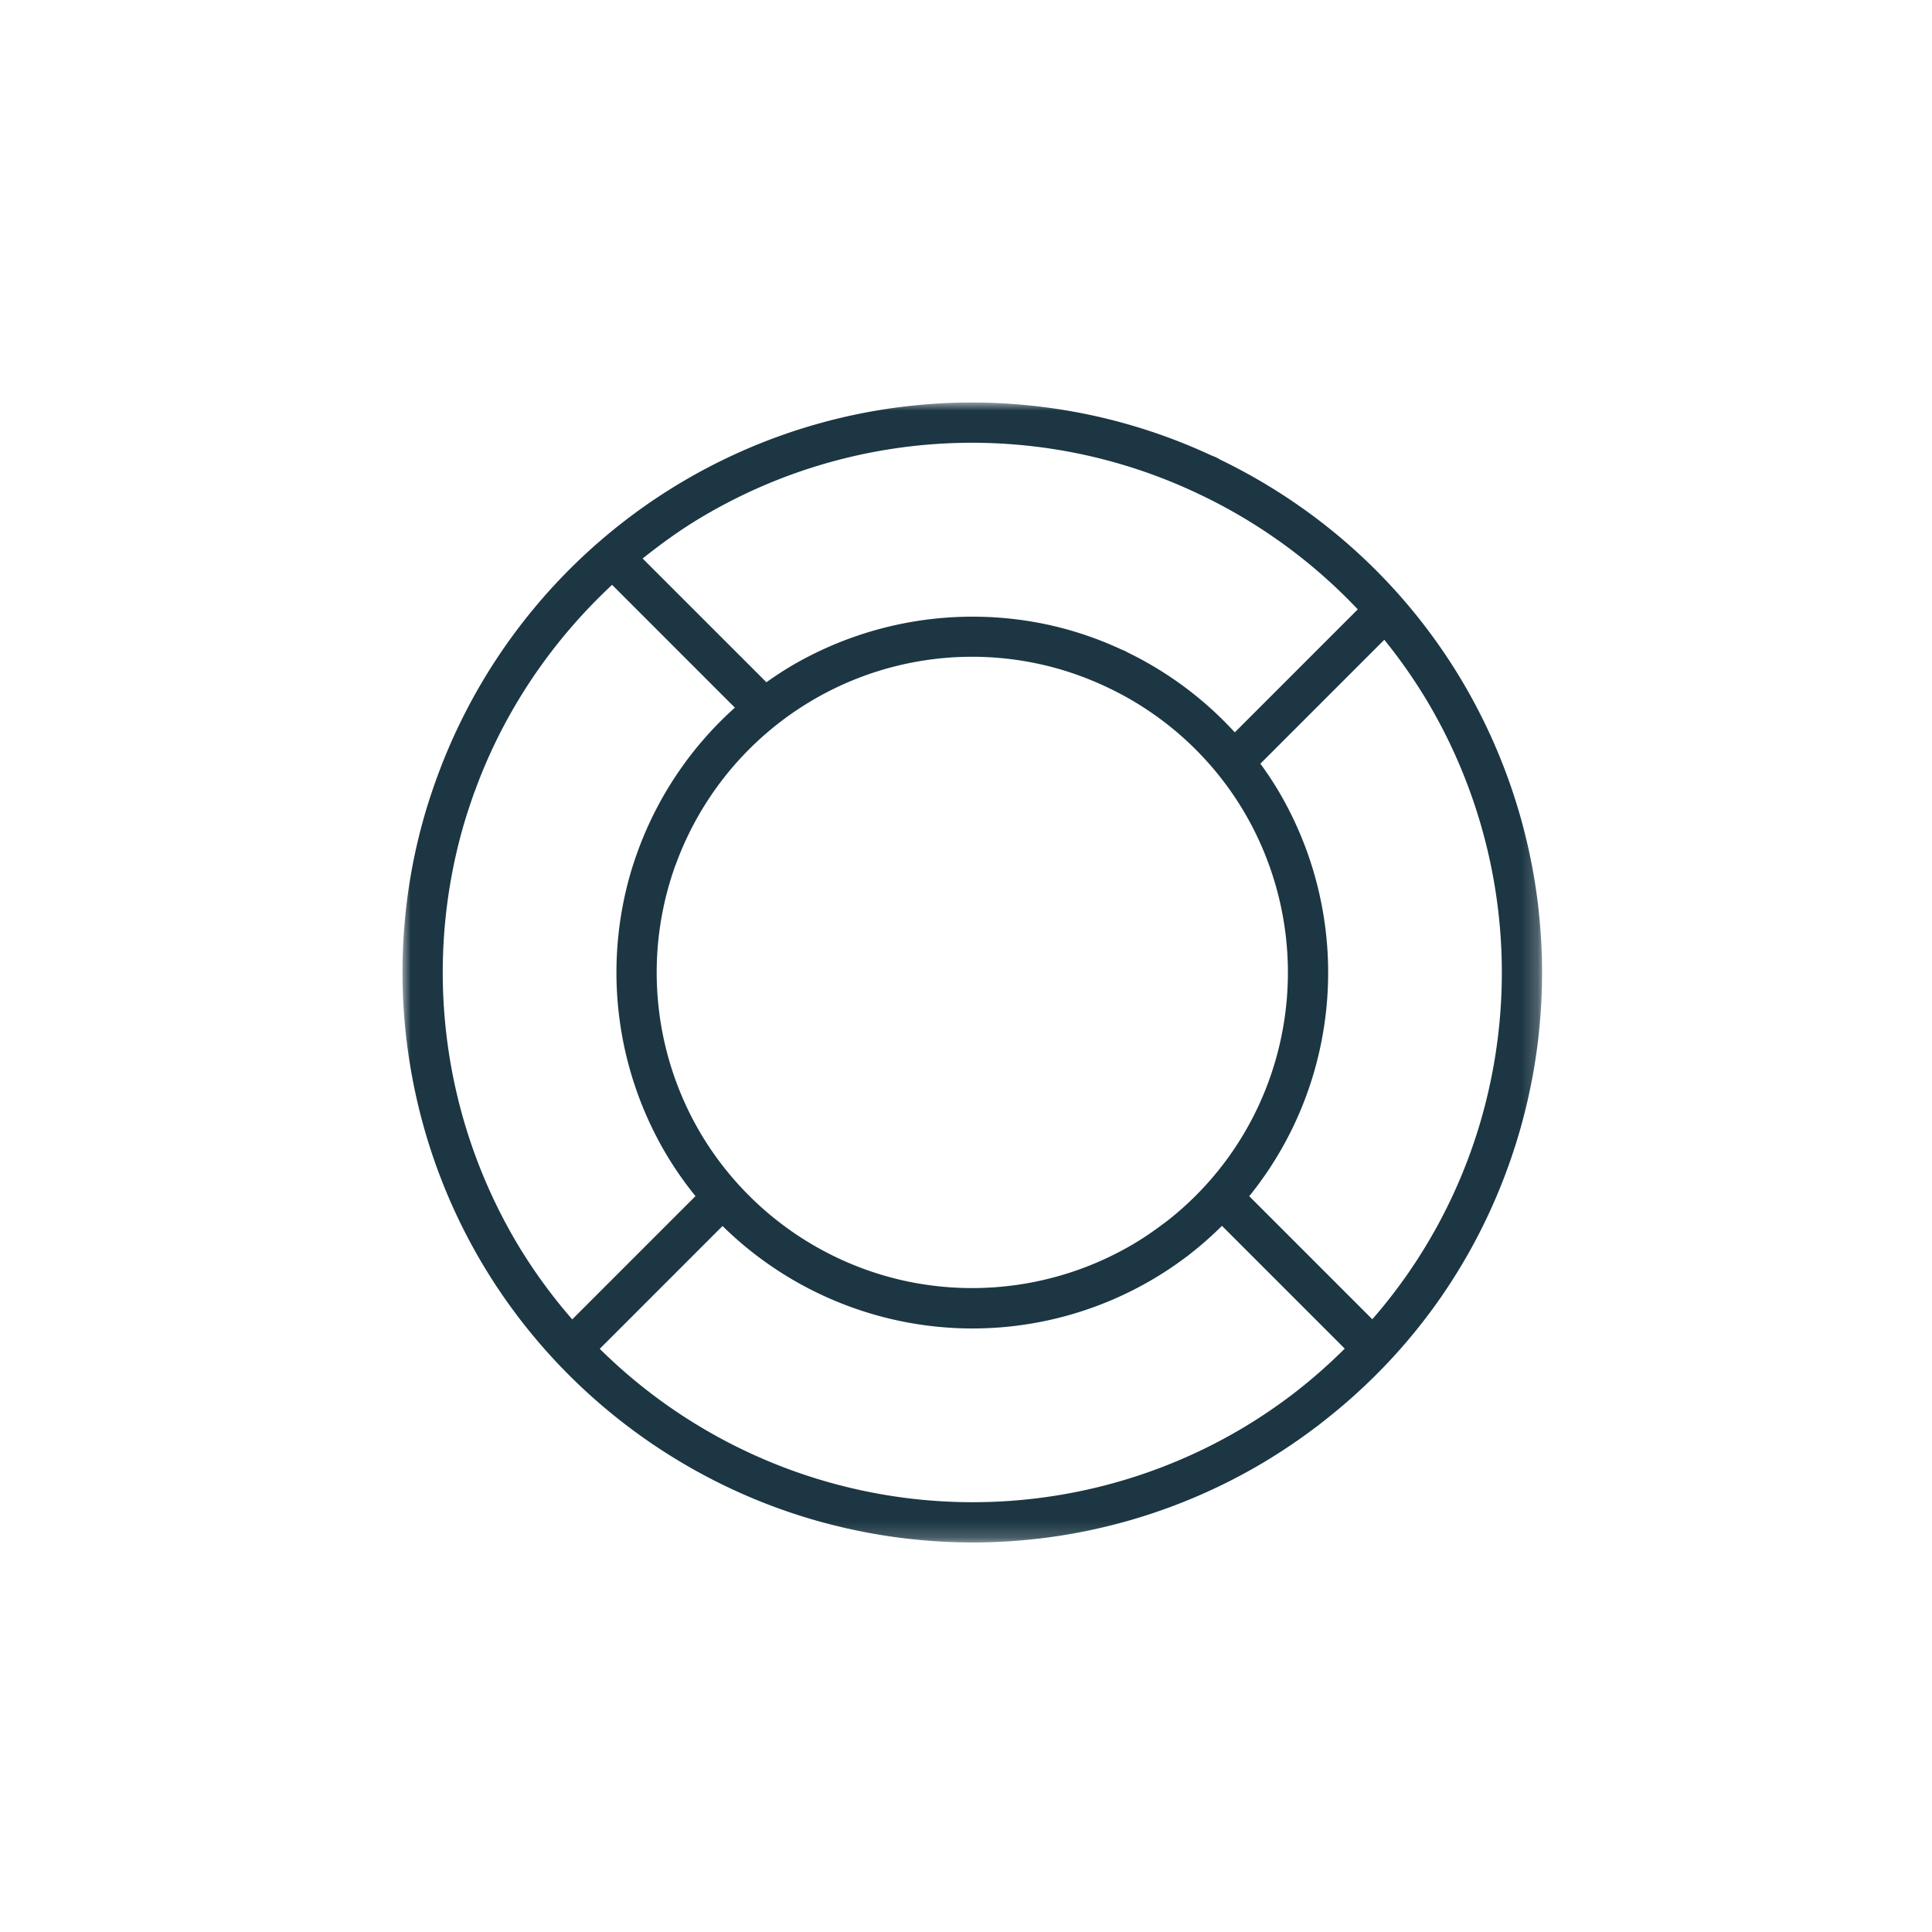 <svg width="120" height="120" xmlns="http://www.w3.org/2000/svg" xmlns:xlink="http://www.w3.org/1999/xlink"><defs><path id="a" d="M0 0h70.783v70.806H0z"/></defs><g fill="none" fill-rule="evenodd"><path d="M0 0h120v120H0z"/><g transform="translate(25 25)"><mask id="b" fill="#fff"><use xlink:href="#a"/></mask><path d="M3.758 26.379c.178-.625.394-1.288.693-2.138l.04-.096c1.78-4.908 4.738-9.29 8.527-12.82l7.627 7.628a22.12 22.12 0 00-6.02 8.887l-.037.099c-.164.462-.32.928-.454 1.399a22.166 22.166 0 002.288 17.425 21.94 21.94 0 001.776 2.53l-7.655 7.656a32.74 32.74 0 01-3.38-4.64 32.989 32.989 0 01-3.405-25.93M18.486 7.177A32.826 32.826 0 0142.27 3.234a32.764 32.764 0 017.02 2.369l.338.16a33.026 33.026 0 019.706 7.085l-7.639 7.64a22.14 22.14 0 00-6.666-4.97 1.917 1.917 0 00-.366-.173 21.958 21.958 0 00-4.649-1.56 22.238 22.238 0 00-15.984 2.65c-.49.294-.963.612-1.427.94L14.916 9.69c1.136-.906 2.315-1.762 3.57-2.513m48.511 37.35a32.612 32.612 0 01-6.76 12.415l-7.645-7.645a21.937 21.937 0 004.04-7.762 22.176 22.176 0 00-2.273-17.49 21.788 21.788 0 00-1.075-1.611l7.697-7.697a32.721 32.721 0 012.636 3.763 32.987 32.987 0 013.38 26.027M25.317 18.58a19.56 19.56 0 0114.174-2.35c1.422.304 2.83.779 4.183 1.412l.202.096a19.576 19.576 0 018.338 7.59 19.664 19.664 0 012.015 15.513 19.488 19.488 0 01-6.89 10.114l-.089.06c-.595.452-1.194.86-1.785 1.213a19.703 19.703 0 01-14.234 2.335 19.659 19.659 0 01-12.664-9.084 19.657 19.657 0 01-1.632-16.691l.04-.096a19.63 19.63 0 018.341-10.112m30.136 42.893l-.163.126a33.37 33.37 0 01-2.995 2.033 32.824 32.824 0 01-23.883 3.917 32.954 32.954 0 01-16.16-8.772l7.627-7.628a22.156 22.156 0 0015.54 6.365 22.065 22.065 0 0013.312-4.482c.061-.042.12-.088.176-.136a22.17 22.17 0 001.992-1.757l7.626 7.626a33.289 33.289 0 01-3.072 2.708m-27.57 8.519a35.59 35.59 0 007.554.814 35.324 35.324 0 0018.143-5.03 36.03 36.03 0 003.187-2.16c.086-.057.168-.121.246-.19C63.016 58.804 67.3 52.509 69.4 45.222a35.503 35.503 0 00-3.638-28.005C62.22 11.3 57.042 6.575 50.785 3.546a2.45 2.45 0 00-.512-.243A35.188 35.188 0 0042.793.79 35.582 35.582 0 0035.346 0 35.338 35.338 0 0017.2 5.032 35.435 35.435 0 002.154 23.255c-.034.08-.06.156-.07.194a35.517 35.517 0 00-.73 2.244C-1.326 35.062.01 45.23 5.02 53.593c5.008 8.363 13.341 14.34 22.862 16.399" fill="#1C3643" mask="url(#b)"/></g></g></svg>